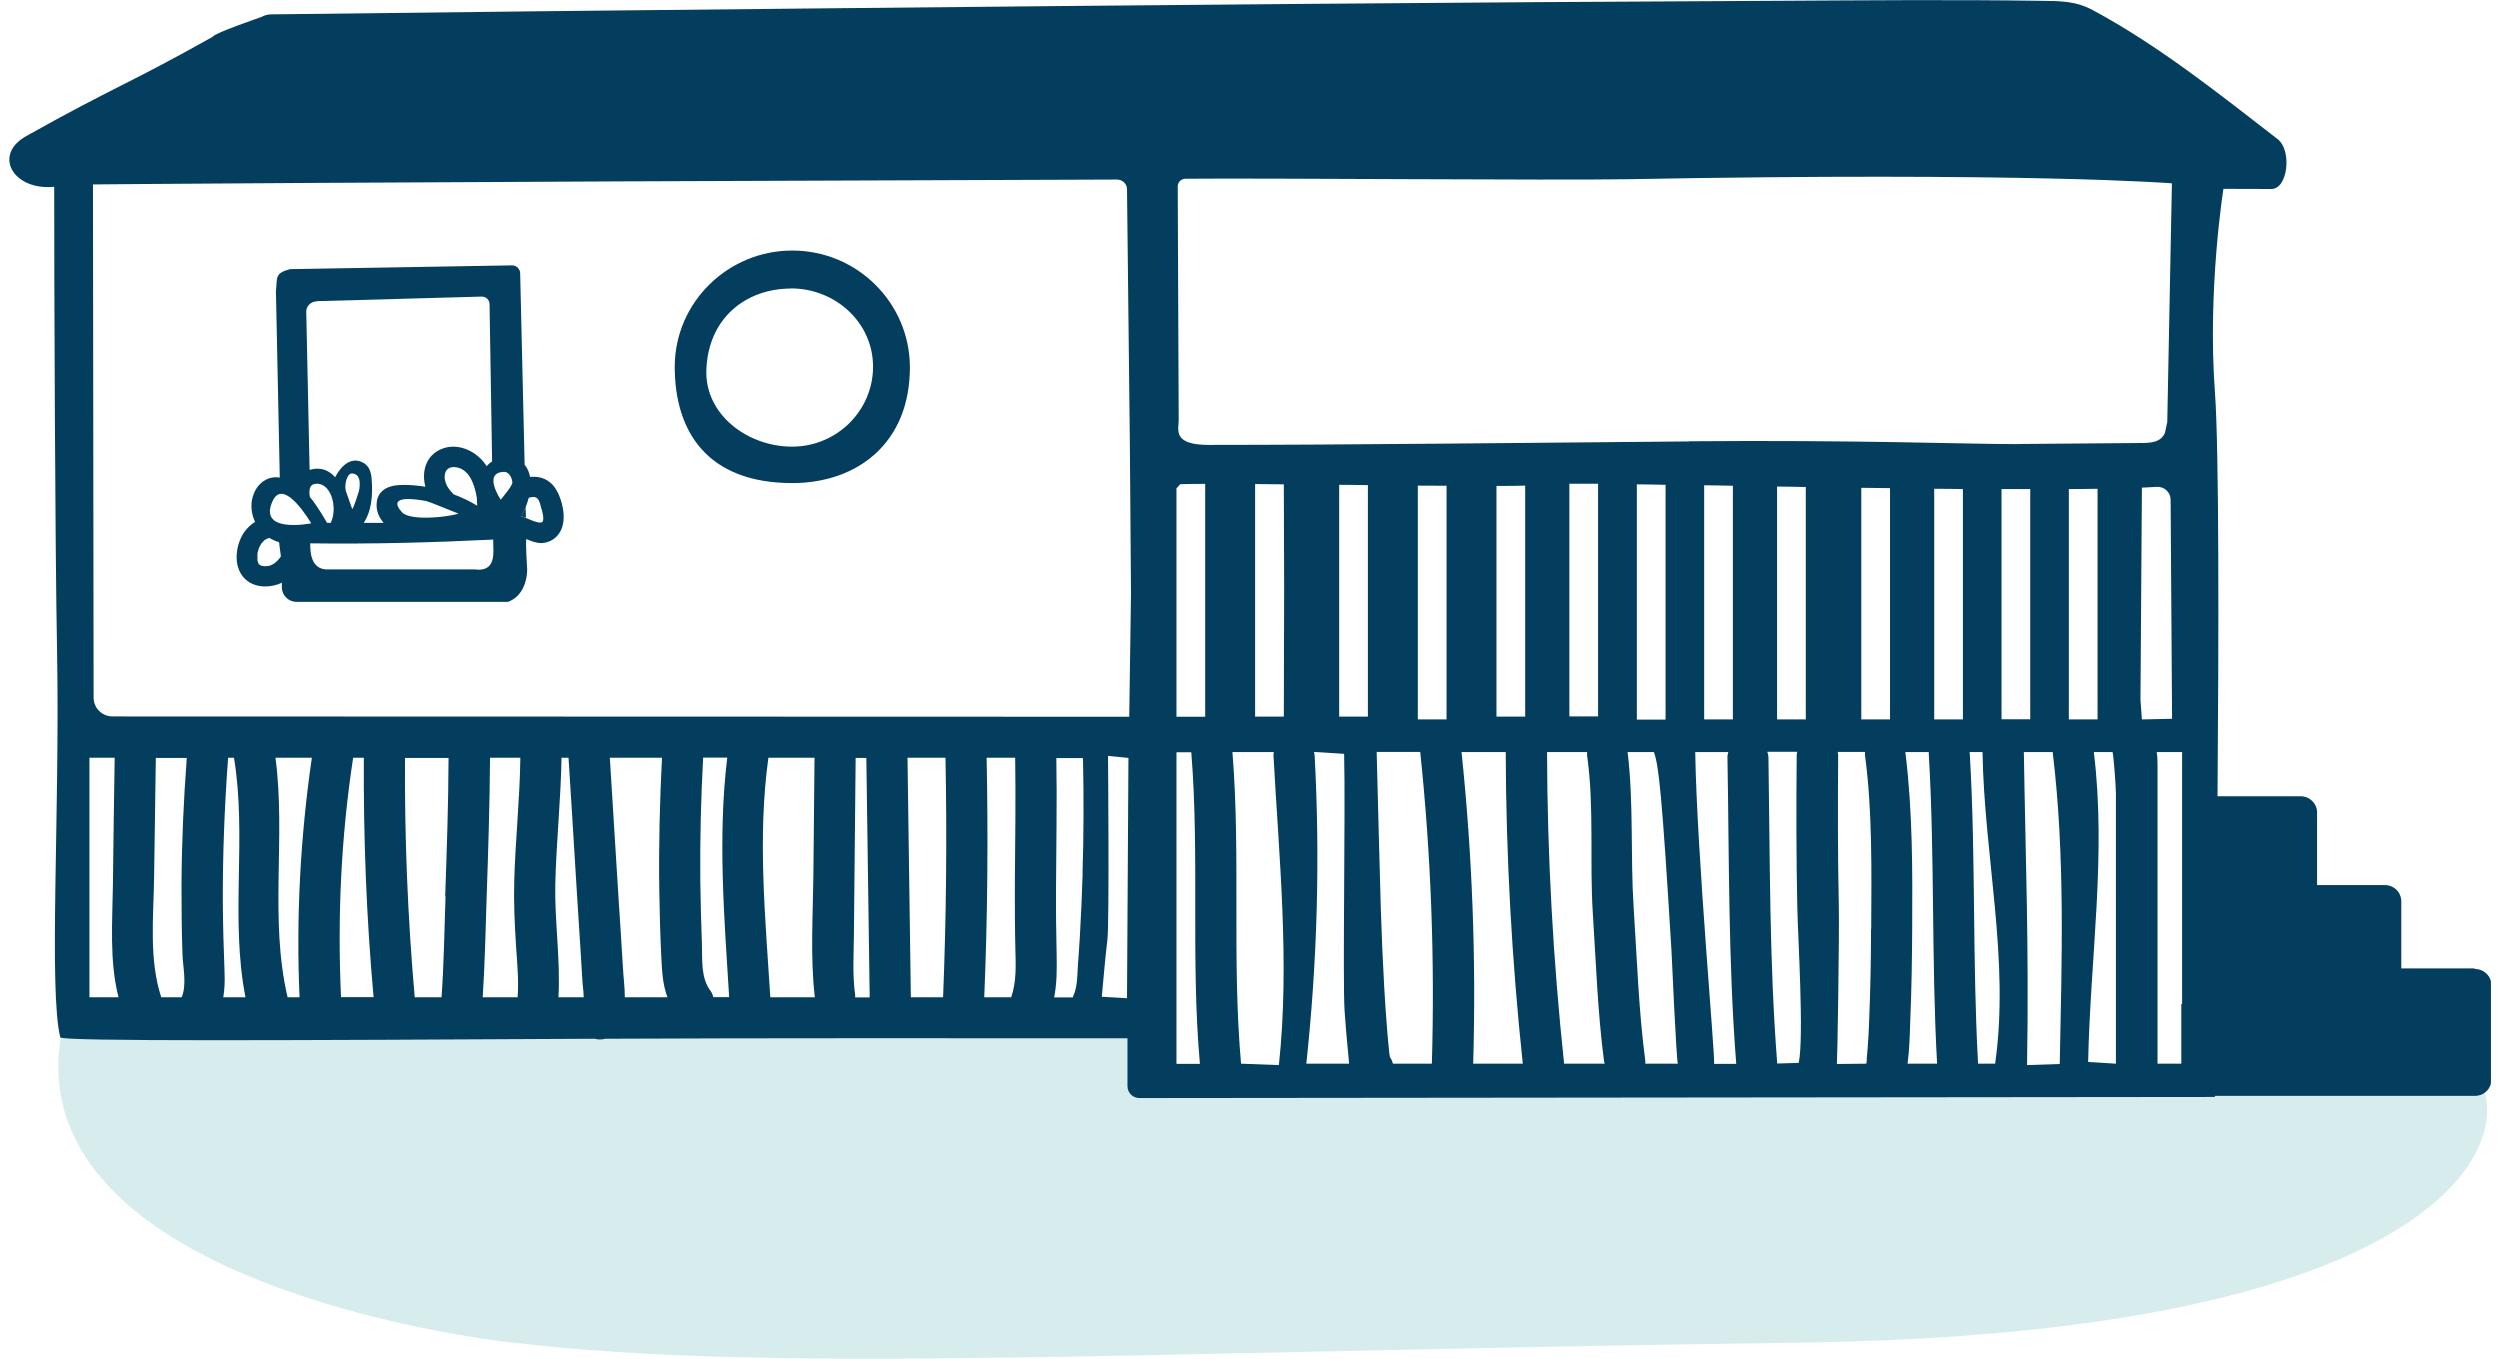 <svg width="138" height="75" viewBox="0 0 138 75" fill="none" xmlns="http://www.w3.org/2000/svg">
<g clip-path="url(#clip0_116_484)">
<path d="M28.317 74.112C42.609 75.827 62.413 74.617 99.442 74.112C133.141 73.65 138.486 64.001 137.095 60.091C137.095 60.091 124.309 60.091 107.578 59.864C96.721 59.716 76.08 60.004 63.629 60.378L63.884 56.416L3.38 57.095C1.257 69.069 20.648 73.197 28.317 74.121V74.112Z" fill="#D7EDED"/>
<path d="M43.736 26.666C39.008 26.666 37.246 23.784 37.246 20.248C37.246 16.712 40.161 13.83 43.736 13.83C47.311 13.83 50.209 16.712 50.226 20.248C50.244 24.463 47.311 26.666 43.736 26.666ZM43.657 15.928C41.2 15.928 39.069 17.54 38.99 20.466C38.928 22.895 41.271 24.655 43.727 24.655C46.184 24.655 48.192 22.678 48.192 20.239C48.192 17.801 46.114 15.92 43.657 15.92V15.928Z" fill="#043E5E"/>
<path d="M14.959 31.151C14.959 31.151 14.959 31.151 14.968 31.151C14.977 31.151 14.986 31.134 15.003 31.134C14.994 31.134 14.968 31.134 14.959 31.16V31.151Z" fill="#043E5E"/>
<path d="M15.417 29.932C15.417 29.932 15.417 29.932 15.426 29.941C15.426 29.941 15.426 29.941 15.426 29.932H15.417Z" fill="#043E5E"/>
<path d="M15.417 29.923C15.417 29.923 15.408 29.906 15.399 29.888C15.399 29.897 15.399 29.915 15.417 29.932V29.923Z" fill="#043E5E"/>
<path d="M14.263 31.047C14.263 31.047 14.281 31.055 14.29 31.073C14.29 31.064 14.272 31.047 14.255 31.038L14.263 31.047Z" fill="#043E5E"/>
<path d="M14.299 31.091C14.299 31.091 14.299 31.091 14.317 31.091C14.317 31.091 14.317 31.091 14.299 31.073C14.299 31.073 14.299 31.073 14.299 31.082V31.091Z" fill="#043E5E"/>
<path d="M14.307 31.09C14.307 31.09 14.325 31.108 14.334 31.116C14.334 31.099 14.316 31.09 14.307 31.081V31.09Z" fill="#043E5E"/>
<path d="M15.426 29.984C15.426 29.967 15.417 29.958 15.417 29.941C15.417 29.949 15.417 29.976 15.426 29.993V29.984Z" fill="#043E5E"/>
<path d="M14.528 31.195C14.58 31.195 14.58 31.212 14.528 31.195V31.195Z" fill="#043E5E"/>
<path d="M29.031 28.591L29.013 27.999C28.943 28.173 28.863 28.338 28.784 28.495C28.863 28.521 28.951 28.556 29.031 28.582V28.591Z" fill="#043E5E"/>
<path d="M30.774 27.171C30.484 26.553 29.929 26.257 29.26 26.327C29.216 26.074 29.119 25.848 28.96 25.656L28.714 15.092C28.714 14.848 28.511 14.648 28.265 14.648L16.007 14.857C15.153 15.084 15.311 15.319 15.232 16.085L15.443 26.361C15.25 26.335 15.047 26.335 14.853 26.405C14.387 26.562 14.087 26.962 13.955 27.407C13.814 27.868 13.876 28.373 14.079 28.809C13.779 28.992 13.524 29.27 13.356 29.575C12.987 30.28 12.899 31.282 13.48 31.909C13.999 32.466 14.88 32.475 15.531 32.179C15.54 32.179 15.549 32.161 15.558 32.161V32.423C15.558 32.867 15.928 33.224 16.377 33.224H28.036C28.943 32.902 29.101 31.883 29.101 31.439C29.101 31.439 28.987 29.723 29.066 29.758C29.33 29.871 29.594 29.984 29.894 29.976C30.501 29.958 30.959 29.514 31.074 28.939C31.197 28.356 31.03 27.694 30.783 27.163L30.774 27.171ZM17.477 16.625L26.6 16.372C26.838 16.372 27.023 16.564 27.023 16.791L27.164 25.473C27.049 25.543 26.953 25.63 26.856 25.735C26.838 25.708 26.829 25.682 26.812 25.656C26.248 24.837 25.13 24.35 24.188 24.872C23.457 25.282 23.28 26.118 23.483 26.867C23.025 26.797 22.567 26.753 22.109 26.771C21.387 26.797 20.78 27.093 20.788 27.903C20.788 28.269 20.947 28.591 21.176 28.861C20.815 28.861 20.445 28.861 20.084 28.861C20.225 28.626 20.339 28.373 20.41 28.112C20.524 27.677 20.551 27.215 20.533 26.771C20.515 26.318 20.507 25.795 20.049 25.543C19.371 25.168 18.807 25.743 18.499 26.344C18.155 25.952 17.689 25.761 17.09 25.935L16.905 17.2C16.905 16.895 17.16 16.642 17.469 16.642L17.477 16.625ZM25.042 27.285C24.901 27.145 24.769 26.988 24.672 26.814C24.443 26.37 24.487 25.726 25.13 25.787C25.878 25.865 26.195 26.684 26.327 27.511C26.327 27.65 26.327 27.781 26.345 27.92C25.931 27.659 25.491 27.459 25.033 27.285H25.042ZM25.315 28.347C24.707 28.556 22.638 28.765 22.189 28.277C21.264 27.25 23.122 27.581 23.527 27.659C23.738 27.703 25.112 28.286 25.306 28.347H25.315ZM19.811 27.119C19.811 27.119 19.503 28.112 19.441 28.095L19.089 27.102C18.992 26.736 19.168 26.135 19.415 26.135C20.058 26.135 19.811 27.119 19.811 27.119ZM18.261 28.861C18.191 28.861 18.12 28.861 18.05 28.861C18.041 28.835 17.477 27.851 17.108 27.441C17.108 27.441 16.958 26.806 17.345 26.719C18.235 26.527 18.675 27.973 18.261 28.852V28.861ZM15.505 30.716C15.505 30.716 15.461 30.777 15.443 30.803C15.364 30.899 15.276 30.995 15.179 31.073C15.162 31.082 15.091 31.134 15.073 31.143C15.056 31.143 15.03 31.16 15.003 31.177C15.012 31.177 15.012 31.177 14.968 31.195C14.968 31.195 14.95 31.195 14.95 31.204C14.924 31.204 14.897 31.221 14.871 31.23C14.845 31.23 14.827 31.238 14.8 31.247C14.8 31.247 14.809 31.247 14.818 31.247C14.818 31.247 14.8 31.247 14.783 31.247C14.748 31.247 14.739 31.247 14.748 31.247C14.704 31.247 14.66 31.256 14.633 31.256C14.589 31.256 14.536 31.238 14.492 31.247C14.51 31.247 14.51 31.247 14.519 31.247C14.492 31.247 14.466 31.238 14.44 31.23C14.44 31.23 14.404 31.221 14.396 31.212C14.378 31.204 14.36 31.195 14.343 31.177C14.343 31.177 14.343 31.177 14.343 31.186C14.343 31.186 14.343 31.177 14.334 31.177C14.334 31.177 14.334 31.177 14.325 31.177C14.299 31.16 14.29 31.16 14.29 31.151C14.29 31.151 14.281 31.143 14.272 31.116L14.255 31.099C14.255 31.099 14.255 31.099 14.272 31.099C14.263 31.082 14.255 31.064 14.237 31.047C14.237 31.047 14.237 31.038 14.237 31.029C14.237 30.995 14.219 30.96 14.211 30.934C14.211 30.916 14.211 30.89 14.211 30.873C14.211 30.838 14.211 30.794 14.211 30.759C14.211 30.707 14.211 30.655 14.211 30.603C14.211 30.585 14.237 30.472 14.211 30.559C14.184 30.655 14.211 30.524 14.219 30.516C14.237 30.446 14.246 30.385 14.272 30.324C14.272 30.298 14.29 30.272 14.299 30.246C14.299 30.246 14.299 30.246 14.299 30.237C14.325 30.193 14.343 30.141 14.369 30.098C14.387 30.063 14.422 30.011 14.448 29.976C14.448 29.976 14.448 29.976 14.466 29.958C14.492 29.932 14.519 29.897 14.545 29.871C14.563 29.854 14.58 29.836 14.598 29.819C14.651 29.793 14.695 29.758 14.748 29.732C14.774 29.732 14.8 29.714 14.827 29.706C14.827 29.706 14.853 29.706 14.871 29.697C15.021 29.784 15.39 29.958 15.364 29.897C15.364 29.906 15.382 29.923 15.382 29.932C15.382 29.932 15.39 29.95 15.399 29.958C15.399 29.941 15.399 29.941 15.417 29.976C15.417 29.976 15.417 29.984 15.417 29.993C15.417 29.993 15.417 29.993 15.417 30.002C15.417 30.002 15.417 30.011 15.417 30.028C15.417 30.028 15.417 30.028 15.417 30.037C15.417 30.037 15.417 30.054 15.417 30.063C15.417 30.063 15.417 30.054 15.417 30.045C15.417 30.08 15.505 30.707 15.505 30.707C15.505 30.707 15.505 30.716 15.496 30.725L15.505 30.716ZM15.056 27.642C15.681 26.309 17.178 28.887 17.178 28.887C17.178 28.887 14.193 29.488 15.056 27.642ZM26.204 31.43H18.182C17.24 31.5 17.116 30.655 17.125 29.993C17.134 29.993 17.143 29.993 17.152 29.993C20.507 30.037 23.87 29.95 27.226 29.784V29.993C27.226 30.437 27.419 31.604 26.204 31.43ZM27.639 27.581C27.639 27.581 26.627 26.083 27.816 26.048C28.133 26.039 28.282 26.449 28.282 26.64C28.282 26.832 27.639 27.581 27.639 27.581ZM29.929 28.809C29.797 28.957 29.128 28.626 29.031 28.591C28.943 28.565 28.863 28.521 28.784 28.504C28.872 28.347 28.943 28.173 29.013 28.008C29.084 27.833 29.136 27.65 29.189 27.476C29.357 27.433 29.55 27.389 29.674 27.529C29.779 27.633 29.823 27.842 29.858 27.981C29.911 28.155 30.078 28.652 29.929 28.826V28.809Z" fill="#043E5E"/>
<path d="M136.584 53.455H132.551V49.753C132.551 49.257 132.146 48.856 131.644 48.856H127.902V44.85C127.902 44.354 127.497 43.953 126.995 43.953H122.407C122.478 35.201 122.495 24.794 122.266 21.676C121.844 15.989 122.733 10.425 122.733 10.425C123.614 10.425 124.503 10.425 125.384 10.433C126.291 10.433 126.528 8.3 125.727 7.681C122.486 5.173 119.149 2.508 115.521 0.558C114.526 0.026 113.654 0.061 112.562 0.044C107.754 -0.026 102.946 0.018 98.138 0.044C80.527 0.122 62.916 0.288 45.313 0.462C35.204 0.558 25.086 0.671 14.977 0.793C14.757 0.793 14.581 0.854 14.422 0.941C14.396 0.949 11.78 1.846 11.745 2.029C6.981 4.703 6.286 4.799 1.522 7.472C-0.451 8.509 0.712 10.538 2.992 10.311C2.992 15.659 3.036 29.941 3.151 36.02C3.309 44.789 2.684 54.639 3.327 57.26C3.38 57.495 15.945 57.426 32.817 57.339C33.011 57.391 33.214 57.391 33.416 57.339C42.53 57.295 51.952 57.313 62.237 57.313V59.96C62.237 60.317 62.528 60.613 62.898 60.613L122.266 60.552V60.491H136.62C137.122 60.491 137.527 60.091 137.527 59.594V54.386C137.527 53.89 137.122 53.489 136.62 53.489L136.584 53.455ZM4.938 55.048V41.828H6.33C6.294 44.154 6.259 46.479 6.233 48.813C6.206 50.868 6.03 53.028 6.541 55.048H4.947H4.938ZM10.072 52.671C10.09 53.324 10.328 54.369 10.028 55.048H8.901C8.223 52.976 8.469 50.677 8.505 48.534C8.54 46.305 8.566 44.067 8.602 41.837H10.31C10.134 44.188 10.028 46.549 10.019 48.909C10.019 50.163 10.028 51.417 10.072 52.671ZM12.326 55.048C12.397 54.63 12.414 54.186 12.397 53.707C12.344 52.392 12.309 51.086 12.3 49.771C12.291 47.123 12.397 44.476 12.591 41.828H12.916C13.638 46.209 12.696 50.694 13.55 55.048H12.326ZM16.535 55.048H15.875C14.862 50.737 15.787 46.209 15.206 41.828H17.214C16.579 46.209 16.342 50.624 16.535 55.048ZM18.825 55.048C18.622 50.633 18.825 46.2 19.494 41.828H20.084C20.058 46.235 20.225 50.642 20.621 55.04H18.825V55.048ZM24.593 49.475C24.531 51.33 24.505 53.193 24.373 55.048H22.893C22.506 50.659 22.33 46.252 22.356 41.837H24.76C24.751 44.389 24.663 46.932 24.575 49.483L24.593 49.475ZM28.485 52.209C28.547 53.141 28.643 54.108 28.573 55.048H26.645C26.768 53.193 26.803 51.33 26.865 49.475C26.953 46.932 27.032 44.38 27.05 41.828H28.723C28.696 44.084 28.45 46.322 28.388 48.578C28.353 49.788 28.406 50.999 28.485 52.209ZM30.827 55.048C30.942 52.984 30.616 50.903 30.651 48.839C30.704 46.496 30.959 44.171 30.995 41.828H31.382C31.532 44.188 31.681 46.549 31.822 48.917C31.902 50.119 31.972 51.321 32.051 52.532C32.087 53.106 32.122 53.69 32.157 54.265C32.175 54.5 32.219 54.778 32.219 55.048H30.827ZM34.49 55.048C34.49 54.491 34.411 53.925 34.385 53.394C34.306 52.096 34.226 50.79 34.138 49.492C33.98 46.941 33.821 44.38 33.663 41.828H36.542C36.419 44.249 36.357 46.679 36.392 49.1C36.41 50.363 36.445 51.626 36.507 52.889C36.542 53.611 36.586 54.369 36.842 55.048H34.499H34.49ZM39.378 55.048C39.351 54.935 39.307 54.822 39.237 54.717C38.664 53.986 38.779 52.95 38.744 52.07C38.7 50.903 38.673 49.727 38.656 48.552C38.638 46.305 38.691 44.067 38.814 41.82H40.144C39.615 46.209 39.977 50.633 40.249 55.04H39.386L39.378 55.048ZM42.521 55.048C42.248 50.668 41.808 46.191 42.416 41.828H44.961C44.943 43.988 44.916 46.157 44.899 48.316C44.873 50.546 44.723 52.828 44.978 55.048H42.53H42.521ZM47.206 55.048C47.206 55.005 47.206 54.961 47.206 54.918C47.047 53.82 47.127 52.688 47.136 51.591C47.144 50.407 47.162 49.222 47.171 48.038C47.188 45.974 47.215 43.901 47.232 41.837H47.822C47.884 46.244 47.946 50.65 48.007 55.057H47.206V55.048ZM52.058 55.048H50.279C50.218 50.642 50.156 46.235 50.094 41.828H52.19C52.278 46.235 52.234 50.642 52.058 55.048ZM55.818 55.048H54.33C54.515 50.642 54.55 46.235 54.462 41.828H56.038C56.073 44.145 56.038 46.462 56.02 48.787C56.02 49.971 56.02 51.164 56.047 52.349C56.073 53.263 56.117 54.178 55.818 55.048ZM59.763 48.195C59.728 49.335 59.675 50.468 59.613 51.608C59.578 52.175 59.543 52.74 59.499 53.315C59.464 53.855 59.481 54.474 59.243 54.979C59.235 55.005 59.235 55.031 59.217 55.057H58.187C58.345 54.299 58.337 53.498 58.328 52.74C58.301 51.521 58.284 50.293 58.292 49.074C58.301 46.662 58.354 44.258 58.31 41.846H59.781C59.825 43.971 59.825 46.087 59.754 48.212L59.763 48.195ZM62.211 55.101L60.82 55.022C60.82 55.022 61.013 52.801 61.128 51.878C61.242 50.955 61.163 41.724 61.163 41.724L62.29 41.837L62.211 55.092V55.101ZM62.325 39.564L6.215 39.547C5.634 39.547 5.167 39.085 5.167 38.51L5.132 10.181C5.132 10.181 18.217 10.05 61.665 9.911C61.956 9.911 62.202 10.146 62.211 10.433L62.37 24.698L62.431 32.763L62.334 39.564H62.325ZM64.941 58.724V41.524H65.76C65.76 41.524 65.76 41.532 65.76 41.541C66.218 47.254 65.725 53.011 66.235 58.724H64.941ZM66.526 39.564H64.941V26.954C65.02 26.867 65.073 26.814 65.152 26.727C65.416 26.719 65.892 26.71 66.526 26.71V39.564ZM70.594 58.793L68.507 58.715C67.996 53.002 68.49 47.245 68.032 41.532C68.032 41.532 68.032 41.524 68.032 41.515H70.312C70.312 41.576 70.295 41.628 70.295 41.689C70.603 47.367 71.202 53.141 70.594 58.793ZM70.867 39.712V39.555H69.282V26.719C69.784 26.719 70.321 26.727 70.867 26.736L70.885 32.414L70.867 39.712ZM72.109 58.715C72.716 53.063 72.875 47.367 72.567 41.689C72.567 41.628 72.54 41.576 72.531 41.515H72.681L74.196 41.611C74.275 44.781 74.108 54.221 74.222 55.815C74.275 56.607 74.345 57.408 74.425 58.201C74.442 58.375 74.451 58.549 74.469 58.715H72.109ZM75.508 39.555H73.923V26.762C74.451 26.762 74.979 26.771 75.508 26.78V39.555ZM79.039 58.715H76.89C76.864 58.61 76.829 58.514 76.776 58.427C76.767 58.41 76.749 58.392 76.74 58.375C76.74 58.375 76.732 58.366 76.723 58.358C76.723 58.306 76.705 58.271 76.697 58.192C76.679 58.018 76.661 57.853 76.644 57.678C76.608 57.339 76.582 56.999 76.556 56.66C76.494 55.919 76.45 55.179 76.406 54.439C76.327 53.019 76.265 51.591 76.221 50.163C76.133 47.28 76.071 44.389 75.992 41.506H78.396C78.995 47.219 79.206 52.967 79.039 58.706V58.715ZM79.849 39.555V39.712H78.264V26.806C78.81 26.806 79.338 26.806 79.849 26.814V39.555ZM81.32 58.715C81.487 52.976 81.275 47.228 80.677 41.515H83.116C83.133 47.263 83.451 53.002 84.058 58.715H81.32ZM84.19 39.555H82.605V26.823C83.213 26.823 83.759 26.823 84.19 26.806V39.555ZM86.339 58.715C85.731 53.002 85.414 47.263 85.397 41.515H87.607C87.607 41.576 87.607 41.637 87.607 41.698C88.012 44.572 87.739 47.524 87.924 50.415C88.1 53.132 88.188 55.858 88.54 58.558C88.54 58.61 88.567 58.663 88.584 58.715H86.33H86.339ZM86.629 39.555V26.701C87.061 26.701 87.598 26.701 88.214 26.701V39.547H86.629V39.555ZM90.821 58.715C90.821 58.663 90.83 58.61 90.821 58.558C90.451 55.763 90.363 52.923 90.178 50.111C89.993 47.245 90.187 44.371 89.844 41.515H91.296C91.561 42.246 91.737 43.736 92.265 52.471C92.274 52.662 92.538 58.558 92.617 58.715H90.812H90.821ZM90.354 39.712V26.736C90.856 26.736 91.385 26.753 91.939 26.762V39.721H90.354V39.712ZM94.616 58.715C94.704 58.558 93.665 47.089 93.577 41.515H95.4C95.374 41.619 95.347 41.724 95.356 41.855C95.453 47.48 95.4 53.106 95.84 58.724H94.616V58.715ZM94.07 39.712V26.788C94.59 26.788 95.118 26.806 95.655 26.814V39.712H94.07ZM93.234 24.367C84.974 24.437 74.099 24.559 66.728 24.559C64.703 24.559 65.064 23.723 65.064 23.192L65.011 10.285C65.011 10.059 65.196 9.876 65.425 9.867C69.907 9.824 85.687 9.963 89.826 9.893C111.964 9.484 119.889 10.12 119.889 10.12L119.633 23.305L119.501 23.906C119.272 24.411 118.753 24.454 118.189 24.454L111.585 24.507C111.488 24.507 111.391 24.515 111.294 24.515C108.494 24.515 102.541 24.28 93.234 24.359V24.367ZM99.292 58.671L98.103 58.706C97.663 53.089 97.707 47.463 97.619 41.837C97.619 41.715 97.593 41.602 97.557 41.498H99.204C99.195 41.559 99.178 41.611 99.178 41.672C99.151 44.493 99.151 47.315 99.213 50.137C99.248 51.809 99.583 57.226 99.292 58.663V58.671ZM99.68 39.555V39.712H98.094V26.858C98.614 26.858 99.151 26.875 99.68 26.884V39.564V39.555ZM103.281 51.295C103.281 52.923 103.246 54.543 103.184 56.163C103.167 56.721 103.14 57.286 103.096 57.844C103.079 58.044 103.061 58.245 103.043 58.445C103.043 58.506 103.043 58.541 103.043 58.575C103.043 58.584 103.034 58.61 103.026 58.663C103.026 58.68 103.026 58.697 103.026 58.715L101.397 58.732C101.423 58.584 101.538 51.617 101.502 49.936C101.441 47.184 101.449 44.432 101.467 41.68C101.467 41.619 101.449 41.567 101.441 41.506H102.946C102.946 41.567 102.946 41.628 102.946 41.689C103.36 44.702 103.307 48.142 103.29 51.286L103.281 51.295ZM104.329 39.555V39.712H102.744V26.928C103.272 26.928 103.801 26.945 104.329 26.945V39.555ZM105.298 58.715C105.403 57.922 105.421 57.112 105.447 56.329C105.518 54.648 105.544 52.976 105.553 51.295C105.571 48.047 105.579 44.746 105.174 41.515H106.469C106.469 41.515 106.469 41.576 106.469 41.611C106.803 47.306 106.61 53.019 106.927 58.715H105.306H105.298ZM108.353 39.555V39.712H106.768V26.98C107.305 26.98 107.834 26.989 108.353 26.997V39.564V39.555ZM110.141 58.715H109.19C108.873 53.019 109.066 47.306 108.732 41.611C108.732 41.576 108.723 41.55 108.714 41.515H109.436C109.524 47.237 110.942 52.993 110.132 58.715H110.141ZM110.484 39.555V26.997C111.03 26.997 111.558 26.997 112.069 26.997V39.703H110.484V39.547V39.555ZM113.698 58.732L111.893 58.793C112.008 52.296 111.805 47.271 111.717 41.515H113.311C113.311 41.515 113.311 41.532 113.311 41.541C113.998 47.237 113.813 52.993 113.698 58.732ZM114.2 39.555V26.997C114.755 26.997 115.292 26.989 115.785 26.98V39.712H114.2V39.555ZM115.266 58.619C115.38 52.88 116.278 47.237 115.583 41.541C115.583 41.532 115.583 41.524 115.583 41.515H116.613C116.666 41.663 116.798 43.396 116.798 43.797C116.798 44.485 116.798 45.181 116.798 45.869C116.798 47.315 116.798 48.752 116.798 50.198C116.798 53.037 116.798 55.876 116.798 58.715L115.257 58.619H115.266ZM118.154 38.641L118.233 26.919C118.533 26.902 118.806 26.893 119.052 26.875C119.475 26.849 119.818 27.18 119.818 27.59L119.898 39.677L118.233 39.712L118.154 38.641ZM120.443 55.423H120.408V58.715H119.096C119.096 55.588 119.096 52.462 119.096 49.335C119.096 47.776 119.096 46.218 119.096 44.667C119.096 43.858 119.096 43.056 119.096 42.246C119.096 41.977 119.087 41.741 119.052 41.515H120.452V55.423H120.443Z" fill="#043E5E"/>
</g>
<defs>
<clipPath id="clip0_116_484">
<rect width="137" height="75" fill="white" transform="translate(0.5)"/>
</clipPath>
</defs>
</svg>
